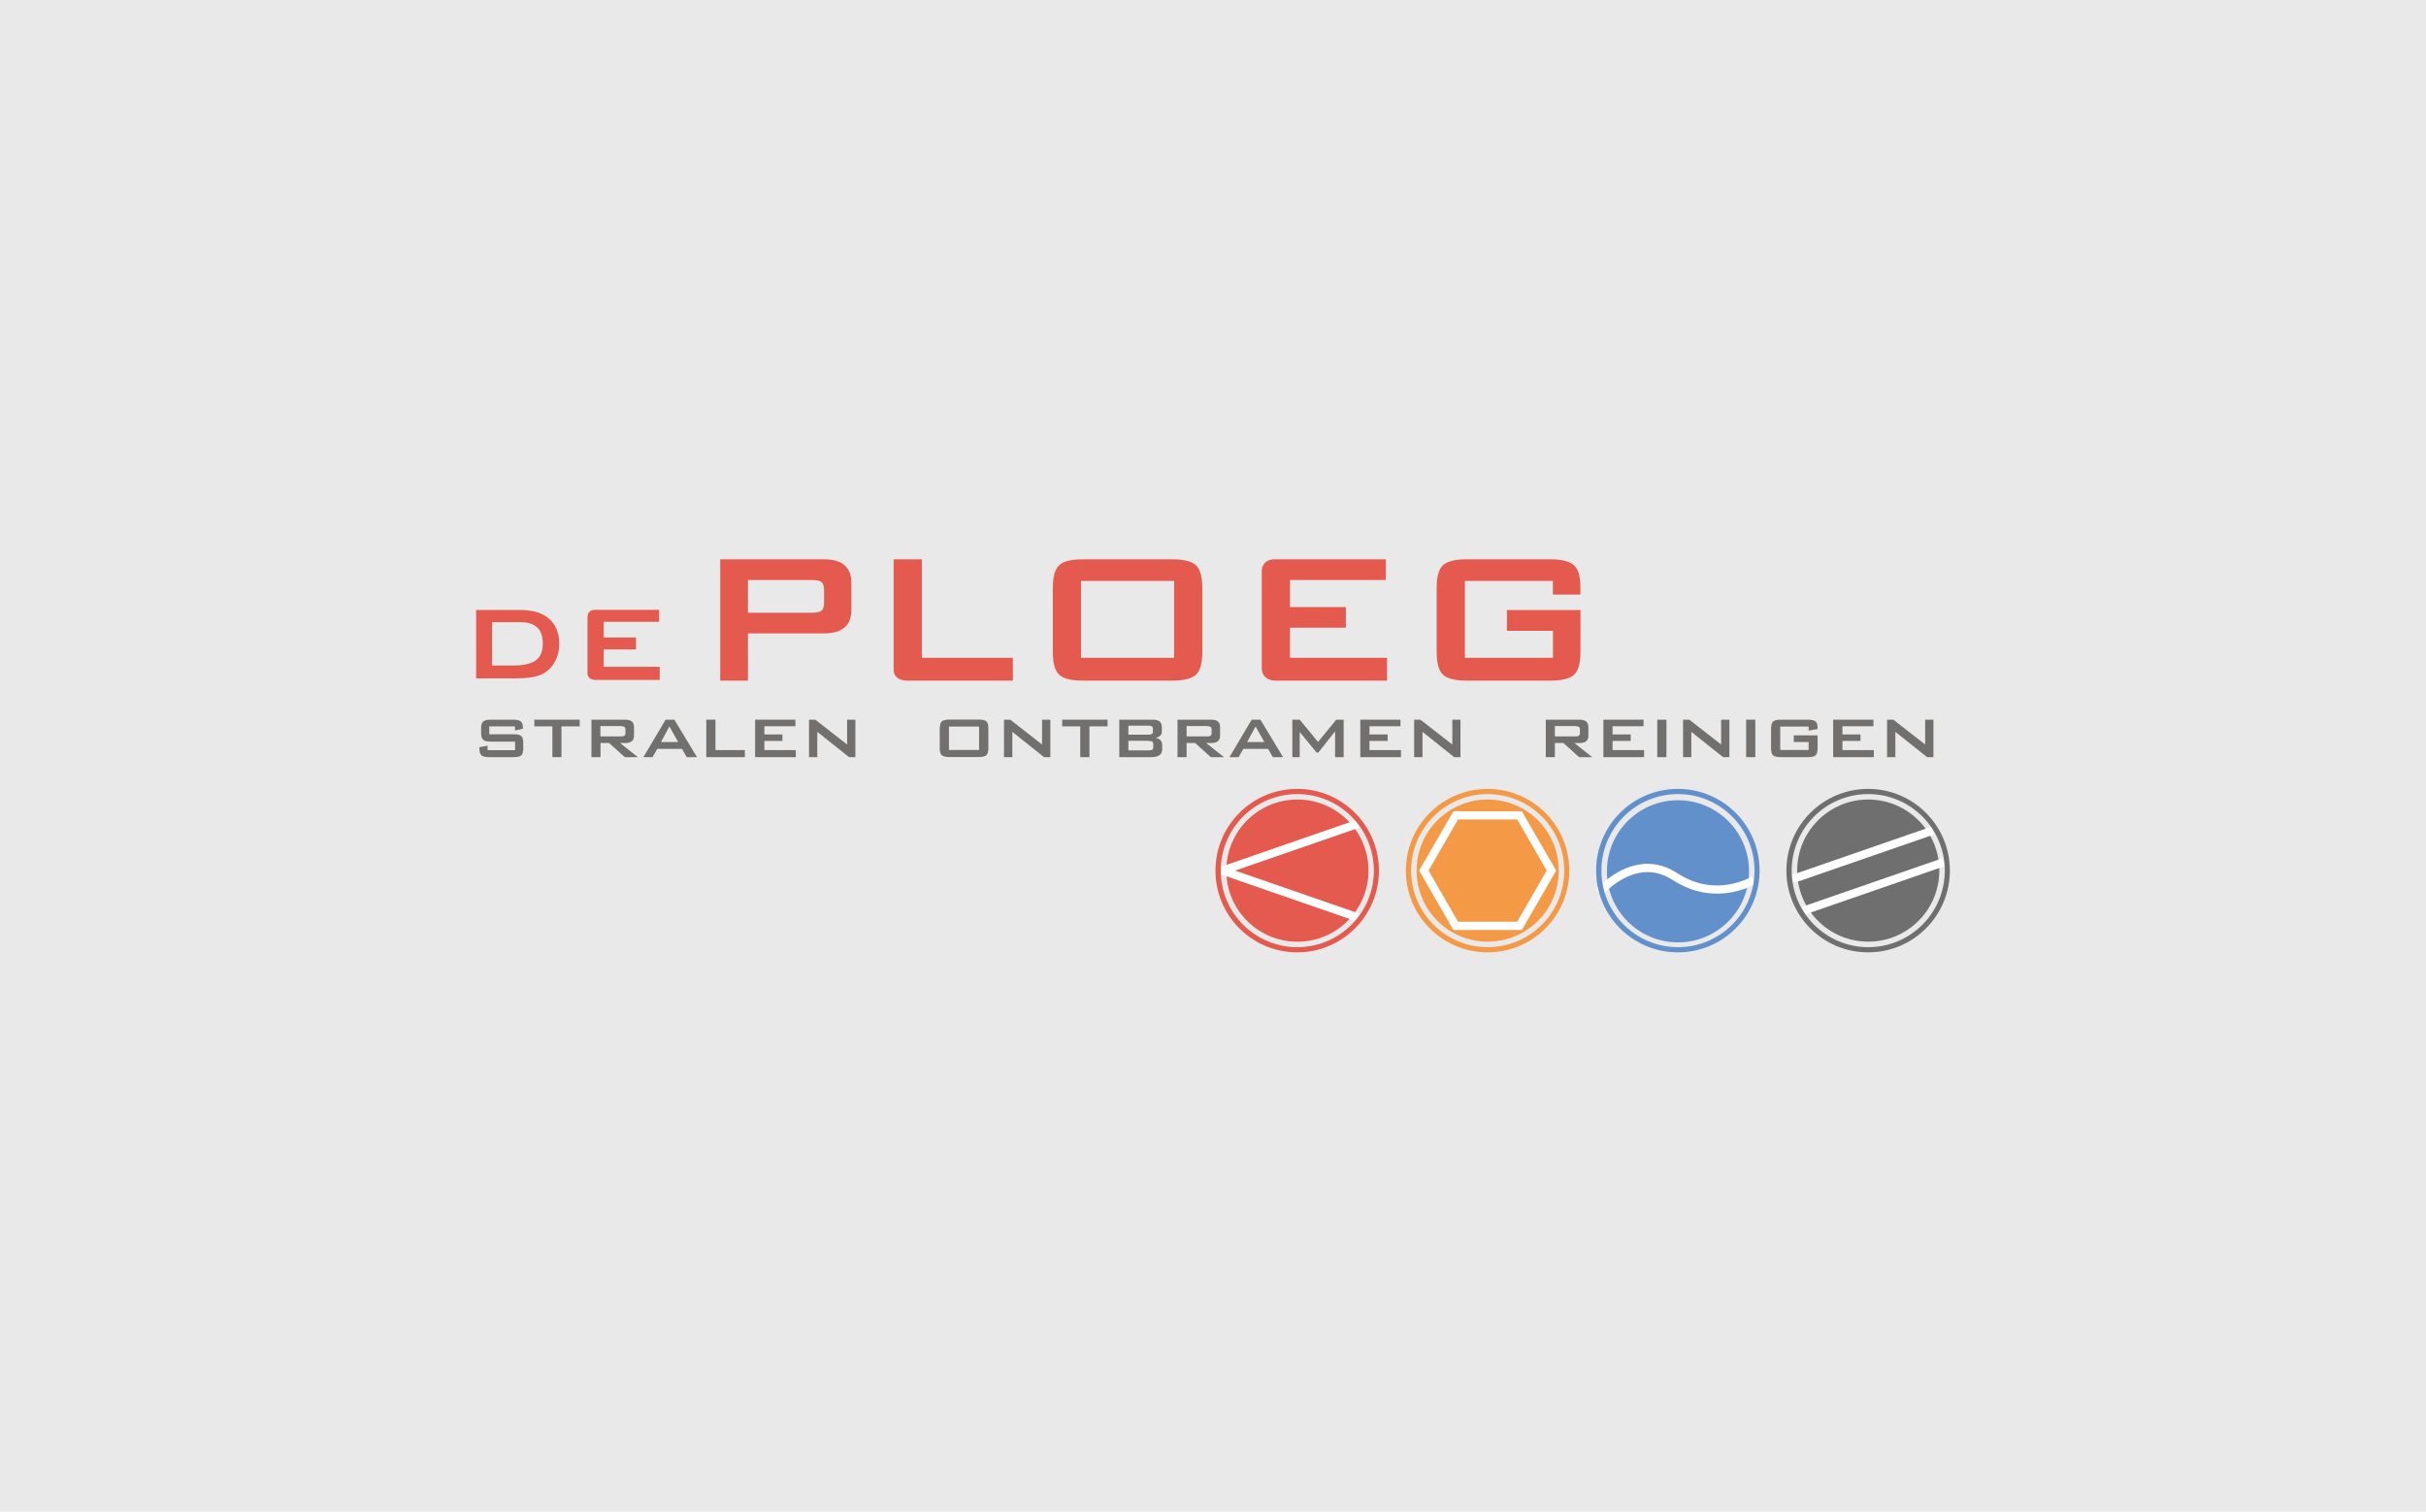 <svg width="321" height="200" viewBox="0 0 321 200" fill="none" xmlns="http://www.w3.org/2000/svg">
<rect width="321" height="200" fill="#E9E9E9"/>
<g clip-path="url(#clip0_2127_204)">
<path d="M206.252 115.184C206.252 120.38 202.045 124.587 196.848 124.587C191.652 124.587 187.445 120.38 187.445 115.184C187.445 109.988 191.652 105.781 196.848 105.781C202.045 105.781 206.252 109.988 206.252 115.184Z" fill="#F49945"/>
<path d="M192.613 122.489L193.088 122.225L189.026 115.183L192.93 108.417H200.751L204.654 115.183L200.751 121.948H192.613V122.489L193.088 122.225L192.613 122.489V123.043H201.37L205.907 115.183L201.37 107.336H192.31L187.773 115.183L192.31 123.043H192.613V122.489Z" fill="white"/>
<path d="M207.318 115.189H206.976C206.976 117.985 205.841 120.517 204.008 122.35C202.175 124.183 199.643 125.317 196.847 125.317C194.051 125.317 191.519 124.183 189.686 122.35C187.853 120.517 186.719 117.985 186.719 115.189C186.719 112.393 187.853 109.861 189.686 108.028C191.519 106.195 194.051 105.061 196.847 105.061C199.643 105.061 202.175 106.195 204.008 108.028C205.841 109.861 206.976 112.393 206.976 115.189H207.648C207.648 109.215 202.808 104.375 196.834 104.375C190.86 104.375 186.02 109.215 186.02 115.189C186.02 121.163 190.86 126.003 196.834 126.003C202.808 126.003 207.648 121.163 207.648 115.189H207.305H207.318Z" fill="#F49945"/>
<path d="M256.603 115.184C256.603 120.38 252.396 124.587 247.2 124.587C242.004 124.587 237.797 120.38 237.797 115.184C237.797 109.988 242.017 105.781 247.2 105.781C252.383 105.781 256.603 109.988 256.603 115.184Z" fill="#706F6F"/>
<path d="M238.825 120.998L257.367 114.576L257.024 113.547L238.469 119.969" fill="white"/>
<path d="M237.376 116.818L255.931 110.396L255.575 109.367L237.02 115.79" fill="white"/>
<path d="M257.67 115.189H257.327C257.327 117.985 256.193 120.517 254.36 122.35C252.527 124.183 249.994 125.317 247.199 125.317C244.403 125.317 241.871 124.183 240.037 122.35C238.204 120.517 237.07 117.985 237.07 115.189C237.07 112.393 238.204 109.861 240.037 108.028C241.871 106.195 244.403 105.061 247.199 105.061C249.994 105.061 252.527 106.195 254.36 108.028C256.193 109.861 257.327 112.393 257.327 115.189H258C258 109.215 253.16 104.375 247.185 104.375C241.211 104.375 236.371 109.215 236.371 115.189C236.371 121.163 241.211 126.003 247.185 126.003C253.16 126.003 258 121.163 258 115.189H257.657H257.67Z" fill="#706F6F"/>
<path d="M171.405 105.785C176.601 105.64 180.927 109.741 181.072 114.924C181.217 120.12 177.115 124.446 171.932 124.591C166.736 124.736 162.411 120.648 162.265 115.452C162.12 110.256 166.209 105.93 171.405 105.785Z" fill="#E55A4F"/>
<path d="M161.712 115.779L180.267 109.357L179.911 108.328L161.355 114.751" fill="white"/>
<path d="M180.267 121.016L161.712 114.594L161.355 115.622L179.911 122.045" fill="white"/>
<path d="M182.127 115.189H181.784C181.784 117.985 180.65 120.517 178.817 122.35C176.984 124.183 174.451 125.317 171.656 125.317C168.86 125.317 166.328 124.183 164.494 122.35C162.661 120.517 161.527 117.985 161.527 115.189C161.527 112.393 162.661 109.861 164.494 108.028C166.328 106.195 168.86 105.061 171.656 105.061C174.451 105.061 176.984 106.195 178.817 108.028C180.65 109.861 181.784 112.393 181.784 115.189H182.457C182.457 109.215 177.617 104.375 171.642 104.375C165.668 104.375 160.828 109.215 160.828 115.189C160.828 121.163 165.668 126.003 171.642 126.003C177.617 126.003 182.457 121.163 182.457 115.189H182.114H182.127Z" fill="#E55A4F"/>
<path d="M231.427 115.278C231.427 120.474 227.207 124.681 222.024 124.681C216.841 124.681 212.621 120.474 212.621 115.278C212.621 110.082 216.828 105.875 222.024 105.875C227.22 105.875 231.427 110.082 231.427 115.278Z" fill="#6290CB"/>
<path d="M212.026 118.443L212.053 118.417C212.184 118.259 212.883 117.481 213.952 116.768C215.02 116.043 216.431 115.384 217.987 115.384C219.029 115.384 220.163 115.674 221.363 116.452C223.421 117.797 225.452 118.232 227.179 118.232C230.186 118.232 232.27 116.953 232.323 116.927L231.756 116.003H231.742C231.558 116.122 229.698 117.151 227.179 117.151C225.623 117.151 223.83 116.768 221.957 115.542C220.598 114.645 219.24 114.289 217.987 114.289C215.983 114.289 214.295 115.173 213.108 116.017C211.921 116.874 211.209 117.718 211.195 117.731L212.026 118.43V118.443Z" fill="white"/>
<path d="M232.494 115.189H232.151C232.151 117.985 231.017 120.517 229.184 122.35C227.351 124.183 224.819 125.317 222.023 125.317C219.227 125.317 216.695 124.183 214.862 122.35C213.028 120.517 211.894 117.985 211.894 115.189C211.894 112.393 213.028 109.861 214.862 108.028C216.695 106.195 219.227 105.061 222.023 105.061C224.819 105.061 227.351 106.195 229.184 108.028C231.017 109.861 232.151 112.393 232.151 115.189H232.824C232.824 109.215 227.984 104.375 222.01 104.375C216.035 104.375 211.195 109.215 211.195 115.189C211.195 121.163 216.035 126.003 222.01 126.003C227.984 126.003 232.824 121.163 232.824 115.189H232.481H232.494Z" fill="#6290CB"/>
<path d="M118.246 88.625C118.246 85.21 118.246 75.451 118.246 75.451V74H121.978V87.03H134.019V90.05H119.934C119.934 90.05 118.246 90.05 118.246 88.625Z" fill="#E55A4F"/>
<path d="M63 89.75V80.703H68.829C70.504 80.703 71.783 81.099 72.667 81.877C73.55 82.668 73.999 83.763 73.999 85.174C73.999 86.071 73.801 86.888 73.379 87.627C72.931 88.405 72.311 88.959 71.519 89.288C70.794 89.592 69.713 89.75 68.275 89.75H63ZM65.11 88.049H67.827C69.212 88.049 70.214 87.838 70.821 87.429C71.493 86.981 71.823 86.216 71.823 85.134C71.823 83.248 70.834 82.312 68.842 82.312H65.11V88.049Z" fill="#E55A4F"/>
<path d="M95.297 90.05V74H109.039C111.439 74 112.652 75.042 112.652 77.112V80.686C112.652 82.757 111.452 83.799 109.039 83.799H98.963V90.05H95.297ZM107.364 76.743H98.963V81.069H107.364C107.944 81.069 108.353 81.003 108.577 80.884C108.894 80.686 109.039 80.33 109.039 79.776V78.035C109.039 77.495 108.881 77.112 108.577 76.928C108.353 76.796 107.944 76.743 107.364 76.743Z" fill="#E55A4F"/>
<path d="M139.305 77.798C139.305 76.308 139.582 75.306 140.149 74.778C140.703 74.264 141.744 74 143.288 74H155.104C156.634 74 157.689 74.264 158.243 74.778C158.797 75.292 159.087 76.295 159.087 77.798V86.252C159.087 87.742 158.81 88.744 158.243 89.272C157.689 89.786 156.634 90.05 155.104 90.05H143.288C141.758 90.05 140.703 89.786 140.149 89.272C139.595 88.757 139.305 87.755 139.305 86.252V77.798ZM143.037 87.03H155.355V76.862H143.037V87.03Z" fill="#E55A4F"/>
<path d="M166.951 88.335V75.635C166.951 75.635 166.832 74 168.692 74H183.37V76.743H170.683V80.317H178.082V83.047H170.683V87.03H183.528V90.05H168.876C168.876 90.05 166.951 90.195 166.951 88.335Z" fill="#E55A4F"/>
<path d="M77.732 88.969V81.637C77.732 81.637 77.666 80.688 78.734 80.688H87.214V82.27H79.882V84.341H84.155V85.923H79.882V88.218H87.293V89.959H78.827C78.827 89.959 77.719 90.051 77.719 88.969" fill="#E55A4F"/>
<path d="M205.484 76.862H193.826V87.03H205.484V83.456H199.391V80.713H209.124V86.252C209.124 87.742 208.847 88.744 208.28 89.272C207.726 89.786 206.671 90.05 205.141 90.05H194.077C192.547 90.05 191.492 89.786 190.938 89.272C190.384 88.757 190.094 87.755 190.094 86.252V77.798C190.094 76.308 190.371 75.306 190.938 74.778C191.492 74.264 192.534 74 194.063 74H205.128C206.618 74 207.66 74.251 208.241 74.765C208.821 75.266 209.111 76.229 209.111 77.64V78.668H205.471V76.862H205.484Z" fill="#E55A4F"/>
<path d="M68.155 96.102H64.739V97.144H67.957C68.458 97.144 68.801 97.223 68.973 97.382C69.157 97.54 69.236 97.856 69.236 98.318V99.004C69.236 99.465 69.144 99.782 68.973 99.94C68.788 100.098 68.458 100.177 67.957 100.177H64.739C64.238 100.177 63.895 100.098 63.711 99.94C63.526 99.782 63.434 99.465 63.434 99.004V98.859L64.515 98.661V99.254H68.155V98.12H64.95C64.462 98.12 64.119 98.041 63.935 97.883C63.75 97.725 63.658 97.408 63.658 96.946V96.392C63.658 95.931 63.75 95.614 63.935 95.456C64.119 95.298 64.462 95.219 64.95 95.219H67.891C68.366 95.219 68.709 95.298 68.894 95.443C69.091 95.588 69.184 95.878 69.184 96.3V96.419L68.142 96.643V96.115L68.155 96.102Z" fill="#71706F"/>
<path d="M74.29 96.102V100.177H73.09V96.102H70.703V95.219H76.704V96.102H74.29Z" fill="#71706F"/>
<path d="M78.258 100.177V95.219H82.729C83.507 95.219 83.889 95.535 83.889 96.181V97.355C83.889 97.988 83.507 98.305 82.729 98.305H82.043L84.403 100.177H82.676L80.592 98.305H79.458V100.177H78.258ZM82.201 96.063H79.445V97.434H82.201C82.57 97.434 82.755 97.302 82.755 97.039V96.472C82.755 96.208 82.57 96.076 82.201 96.076" fill="#71706F"/>
<path d="M85.129 100.177L88.07 95.219H89.23L92.224 100.177H90.866L90.246 99.083H86.962L86.342 100.177H85.129ZM87.463 98.173H89.732L88.571 96.115L87.463 98.173Z" fill="#71706F"/>
<path d="M93.453 100.177V95.219H94.666V99.241H98.557V100.177H93.453Z" fill="#71706F"/>
<path d="M99.914 100.177V95.219H105.242V96.089H101.141V97.171H103.528V98.028H101.141V99.241H105.295V100.177H99.914Z" fill="#71706F"/>
<path d="M107.047 100.177V95.219H107.878L112.085 98.502V95.219H113.179V100.177H112.349L108.141 96.828V100.177H107.047Z" fill="#71706F"/>
<path d="M124.353 96.377C124.353 95.902 124.445 95.599 124.63 95.441C124.815 95.282 125.158 95.203 125.659 95.203H129.496C129.998 95.203 130.34 95.282 130.512 95.441C130.697 95.599 130.776 95.902 130.776 96.377V98.988C130.776 99.45 130.683 99.766 130.499 99.924C130.314 100.083 129.971 100.162 129.483 100.162H125.645C125.144 100.162 124.801 100.083 124.617 99.924C124.432 99.766 124.34 99.45 124.34 98.988V96.377H124.353ZM125.566 99.225H129.549V96.126H125.566V99.225Z" fill="#71706F"/>
<path d="M132.844 100.177V95.219H133.675L137.882 98.502V95.219H138.976V100.177H138.145L133.952 96.828V100.177H132.844Z" fill="#71706F"/>
<path d="M144.147 96.102V100.177H142.934V96.102H140.547V95.219H146.547V96.102H144.147Z" fill="#71706F"/>
<path d="M148.102 100.177V95.219H152.559C153.337 95.219 153.733 95.535 153.733 96.181V96.775C153.733 97.237 153.456 97.513 152.889 97.619C153.469 97.711 153.772 98.028 153.772 98.569V99.201C153.772 99.848 153.258 100.177 152.243 100.177H148.115H148.102ZM152.005 96.01H149.302V97.197H152.005C152.361 97.197 152.546 97.078 152.546 96.841V96.366C152.546 96.129 152.361 96.01 152.005 96.01ZM152.005 98.015H149.302V99.281H152.005C152.203 99.281 152.348 99.254 152.427 99.215C152.533 99.149 152.599 99.03 152.599 98.845V98.476C152.599 98.291 152.546 98.16 152.427 98.107C152.348 98.054 152.216 98.041 152.005 98.041" fill="#71706F"/>
<path d="M155.805 100.177V95.219H160.275C161.054 95.219 161.436 95.535 161.436 96.181V97.355C161.436 97.988 161.054 98.305 160.275 98.305H159.59L161.95 100.177H160.21L158.139 98.305H157.005V100.177H155.805ZM159.761 96.063H157.005V97.434H159.761C160.13 97.434 160.315 97.302 160.315 97.039V96.472C160.315 96.208 160.13 96.076 159.761 96.076" fill="#71706F"/>
<path d="M162.676 100.177L165.617 95.219H166.777L169.771 100.177H168.413L167.793 99.083H164.509L163.889 100.177H162.676ZM165.023 98.173H167.292L166.131 96.115L165.023 98.173Z" fill="#71706F"/>
<path d="M170.996 100.177V95.219H171.972L174.399 98.16L176.812 95.219H177.788V100.177H176.654V96.762L174.438 99.571H174.214L171.972 96.841V100.177H170.996Z" fill="#71706F"/>
<path d="M179.992 100.177V95.219H185.307V96.089H181.205V97.171H183.606V98.028H181.205V99.241H185.373V100.177H179.992Z" fill="#71706F"/>
<path d="M187.113 100.177V95.219H187.944L192.164 98.502V95.219H193.246V100.177H192.415L188.221 96.828V100.177H187.113Z" fill="#71706F"/>
<path d="M204.535 100.177V95.219H209.006C209.784 95.219 210.166 95.535 210.166 96.181V97.355C210.166 97.988 209.784 98.305 209.006 98.305H208.32L210.681 100.177H208.94L206.869 98.305H205.735V100.177H204.535ZM208.492 96.063H205.735V97.434H208.492C208.861 97.434 209.046 97.302 209.046 97.039V96.472C209.046 96.208 208.861 96.076 208.492 96.076" fill="#71706F"/>
<path d="M212.156 100.177V95.219H217.471V96.089H213.37V97.171H215.77V98.028H213.37V99.241H217.537V100.177H212.156Z" fill="#71706F"/>
<path d="M220.495 95.219H219.281V100.177H220.495V95.219Z" fill="#71706F"/>
<path d="M222.695 100.177V95.219H223.526L227.733 98.502V95.219H228.828V100.177H227.997L223.79 96.828V100.177H222.695Z" fill="#71706F"/>
<path d="M232.256 95.219H231.043V100.177H232.256V95.219Z" fill="#71706F"/>
<path d="M239.312 96.129H235.553V99.228H239.312V98.173H237.347V97.289H240.499V99.004C240.499 99.465 240.406 99.782 240.235 99.94C240.05 100.098 239.721 100.177 239.219 100.177H235.632C235.131 100.177 234.788 100.098 234.617 99.94C234.432 99.782 234.34 99.465 234.34 99.004V96.392C234.34 95.931 234.432 95.614 234.617 95.456C234.801 95.298 235.144 95.219 235.632 95.219H239.219C239.707 95.219 240.037 95.298 240.222 95.443C240.406 95.588 240.499 95.891 240.499 96.326V96.458L239.312 96.656V96.129Z" fill="#71706F"/>
<path d="M242.559 100.177V95.219H247.887V96.089H243.785V97.171H246.172V98.028H243.785V99.241H247.939V100.177H242.559Z" fill="#71706F"/>
<path d="M249.691 100.177V95.219H250.522L254.729 98.502V95.219H255.824V100.177H254.993L250.786 96.828V100.177H249.691Z" fill="#71706F"/>
</g>
<defs>
<clipPath id="clip0_2127_204">
<rect width="195" height="52" fill="white" transform="translate(63 74)"/>
</clipPath>
</defs>
</svg>
